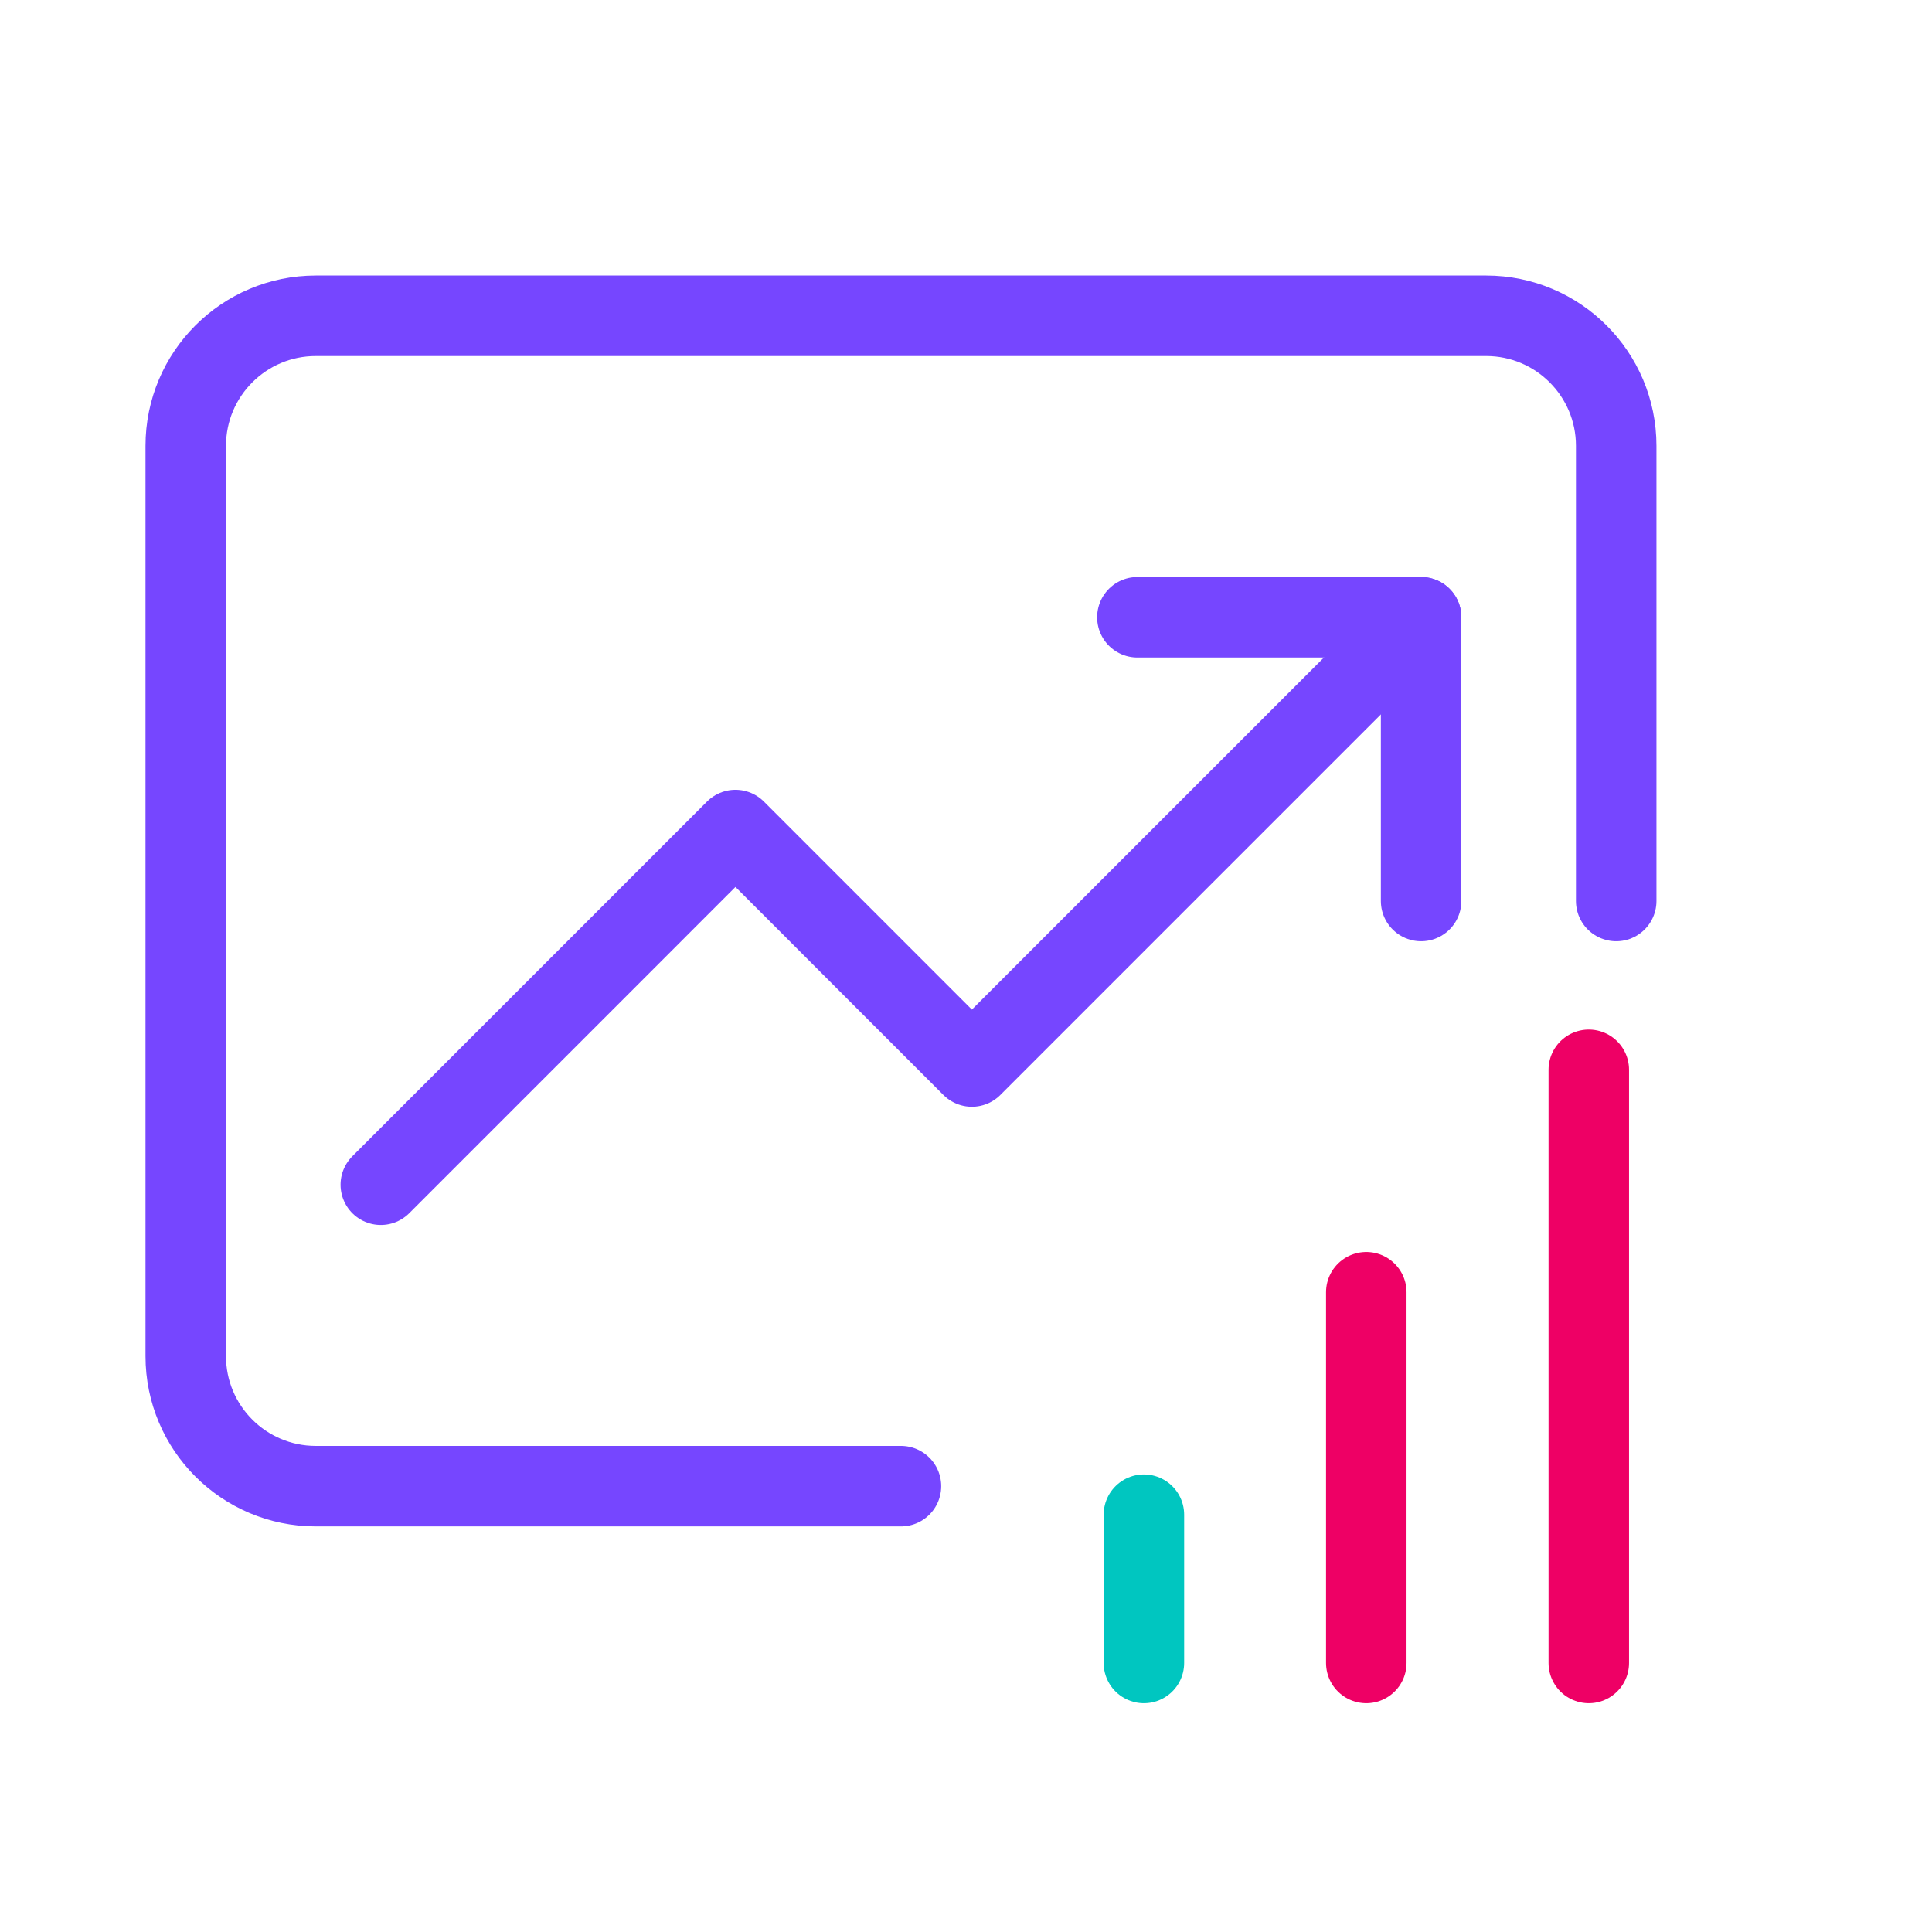<svg width="48" height="48" viewBox="0 0 48 48" fill="none" xmlns="http://www.w3.org/2000/svg">
<path d="M35.307 15.336L24.146 26.497L18.272 20.622L9.461 29.434" stroke="#7646FF" stroke-width="2" stroke-linecap="round" stroke-linejoin="round"/>
<path d="M28.258 15.336H35.307V22.385" stroke="#7646FF" stroke-width="2" stroke-linecap="round" stroke-linejoin="round"/>
<path d="M40.154 22.385V11.077C40.154 9.293 38.707 7.846 36.923 7.846H7.846C6.062 7.846 4.615 9.293 4.615 11.077V33.692C4.615 35.477 6.062 36.923 7.846 36.923H22.384" stroke="#7646FF" stroke-width="2" stroke-linecap="round"/>
<path d="M28.42 41.316V37.632" stroke="#00C6C0" stroke-width="2" stroke-linecap="round" stroke-linejoin="round"/>
<path d="M33.945 41.316V32.105" stroke="#EE0065" stroke-width="2" stroke-linecap="round" stroke-linejoin="round"/>
<path d="M39.473 41.316V26.579" stroke="#EE0065" stroke-width="2" stroke-linecap="round" stroke-linejoin="round"/>
</svg>
